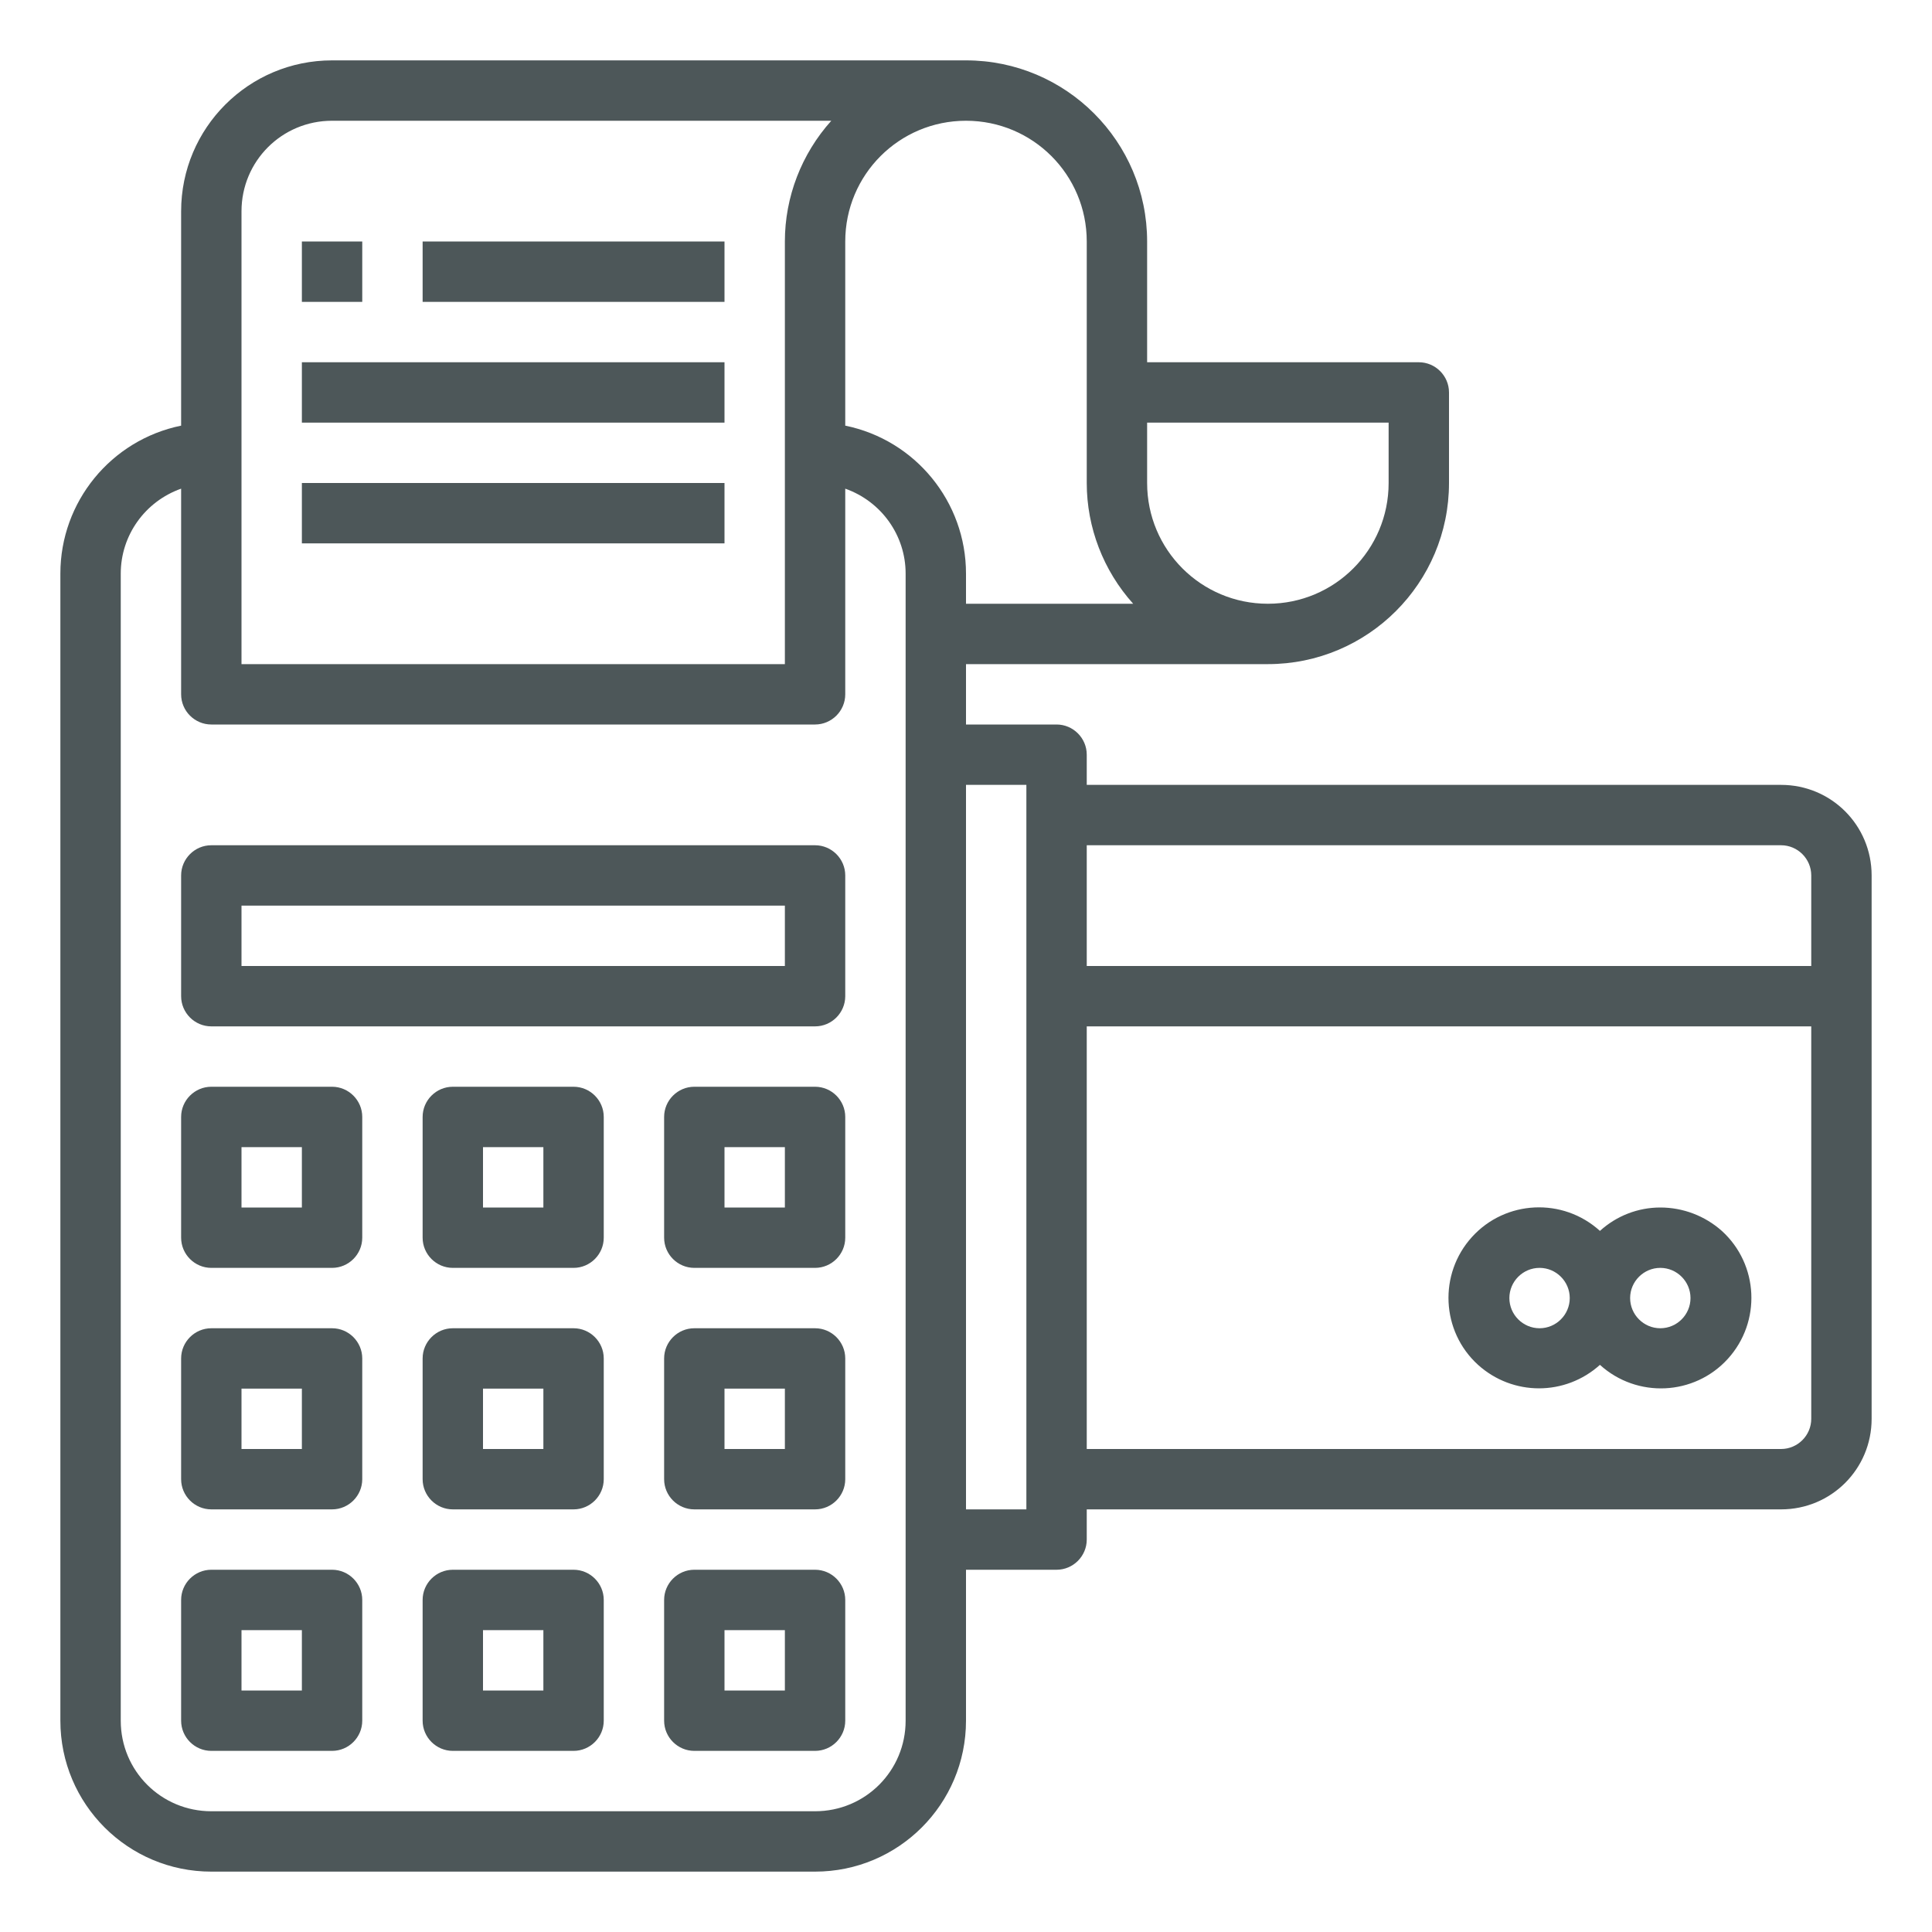 <?xml version="1.0" encoding="UTF-8"?> <!-- Generator: Adobe Illustrator 25.4.1, SVG Export Plug-In . SVG Version: 6.00 Build 0) --> <svg xmlns="http://www.w3.org/2000/svg" xmlns:xlink="http://www.w3.org/1999/xlink" id="Слой_1" x="0px" y="0px" viewBox="0 0 512 512" style="enable-background:new 0 0 512 512;" xml:space="preserve"> <style type="text/css"> .st0{fill:#4D5759;} </style> <g> <g id="Payment-3"> <path class="st0" d="M472,208H288v-8c0-4.4-3.6-8-8-8h-24v-16h80c26.5,0,48-21.5,48-48v-24c0-4.4-3.6-8-8-8h-72V64 c0-26.5-21.5-48-48-48H88c-22.1,0-40,17.9-40,40v56.8C29.4,116.6,16,133,16,152v304c0,22.1,17.9,40,40,40h160 c22.1,0,40-17.9,40-40v-40h24c4.4,0,8-3.6,8-8v-8h184c13.3,0,24-10.7,24-24V232C496,218.7,485.3,208,472,208z M368,128 c0,17.7-14.3,32-32,32s-32-14.3-32-32v-16h64V128z M64,56c0-13.3,10.7-24,24-24h132.3c-7.9,8.8-12.3,20.2-12.3,32v112H64V56z M240,456c0,13.3-10.7,24-24,24H56c-13.3,0-24-10.7-24-24V152c0-10.1,6.4-19.1,16-22.5V184c0,4.4,3.6,8,8,8h160c4.4,0,8-3.6,8-8 v-54.5c9.6,3.4,16,12.4,16,22.5V456z M224,112.8V64c0-17.7,14.3-32,32-32s32,14.3,32,32v64c0,11.8,4.4,23.2,12.3,32H256v-8 C256,133,242.6,116.6,224,112.8z M272,400h-16V208h16V400z M472,224c4.4,0,8,3.6,8,8v24H288v-32H472z M472,384H288V272h192v104 C480,380.4,476.4,384,472,384z"></path> <path class="st0" d="M88,288H56c-4.4,0-8,3.6-8,8v32c0,4.4,3.6,8,8,8h32c4.4,0,8-3.6,8-8v-32C96,291.6,92.4,288,88,288z M80,320 H64v-16h16V320z"></path> <path class="st0" d="M152,288h-32c-4.4,0-8,3.6-8,8v32c0,4.4,3.6,8,8,8h32c4.4,0,8-3.6,8-8v-32C160,291.6,156.4,288,152,288z M144,320h-16v-16h16V320z"></path> <path class="st0" d="M216,288h-32c-4.4,0-8,3.6-8,8v32c0,4.4,3.6,8,8,8h32c4.4,0,8-3.6,8-8v-32C224,291.6,220.4,288,216,288z M208,320h-16v-16h16V320z"></path> <path class="st0" d="M88,352H56c-4.4,0-8,3.6-8,8v32c0,4.4,3.6,8,8,8h32c4.4,0,8-3.6,8-8v-32C96,355.6,92.4,352,88,352z M80,384 H64v-16h16V384z"></path> <path class="st0" d="M152,352h-32c-4.4,0-8,3.6-8,8v32c0,4.4,3.6,8,8,8h32c4.4,0,8-3.6,8-8v-32C160,355.6,156.4,352,152,352z M144,384h-16v-16h16V384z"></path> <path class="st0" d="M216,352h-32c-4.4,0-8,3.6-8,8v32c0,4.4,3.6,8,8,8h32c4.4,0,8-3.6,8-8v-32C224,355.6,220.4,352,216,352z M208,384h-16v-16h16V384z"></path> <path class="st0" d="M88,416H56c-4.4,0-8,3.6-8,8v32c0,4.4,3.6,8,8,8h32c4.4,0,8-3.6,8-8v-32C96,419.6,92.4,416,88,416z M80,448 H64v-16h16V448z"></path> <path class="st0" d="M152,416h-32c-4.4,0-8,3.6-8,8v32c0,4.4,3.6,8,8,8h32c4.4,0,8-3.6,8-8v-32C160,419.6,156.4,416,152,416z M144,448h-16v-16h16V448z"></path> <path class="st0" d="M216,416h-32c-4.4,0-8,3.6-8,8v32c0,4.4,3.6,8,8,8h32c4.4,0,8-3.6,8-8v-32C224,419.6,220.4,416,216,416z M208,448h-16v-16h16V448z"></path> <path class="st0" d="M216,224H56c-4.4,0-8,3.6-8,8v32c0,4.4,3.6,8,8,8h160c4.4,0,8-3.6,8-8v-32C224,227.6,220.4,224,216,224z M208,256H64v-16h144V256z"></path> <path class="st0" d="M440,320c-5.9,0-11.6,2.2-16,6.2c-9.8-8.9-25-8.2-33.9,1.6c-8.9,9.8-8.2,25,1.6,33.9c9.2,8.3,23.1,8.3,32.3,0 c9.8,8.9,25,8.2,33.9-1.6c8.9-9.8,8.2-25-1.6-33.9C451.8,322.2,446,320,440,320L440,320z M408,352c-4.4,0-8-3.6-8-8s3.6-8,8-8 s8,3.6,8,8S412.4,352,408,352z M440,352c-4.4,0-8-3.6-8-8s3.6-8,8-8s8,3.6,8,8S444.4,352,440,352z"></path> <path class="st0" d="M80,64h16v16H80V64z"></path> <path class="st0" d="M112,64h80v16h-80V64z"></path> <path class="st0" d="M80,96h112v16H80V96z"></path> <path class="st0" d="M80,128h112v16H80V128z"></path> </g> </g> </svg> 